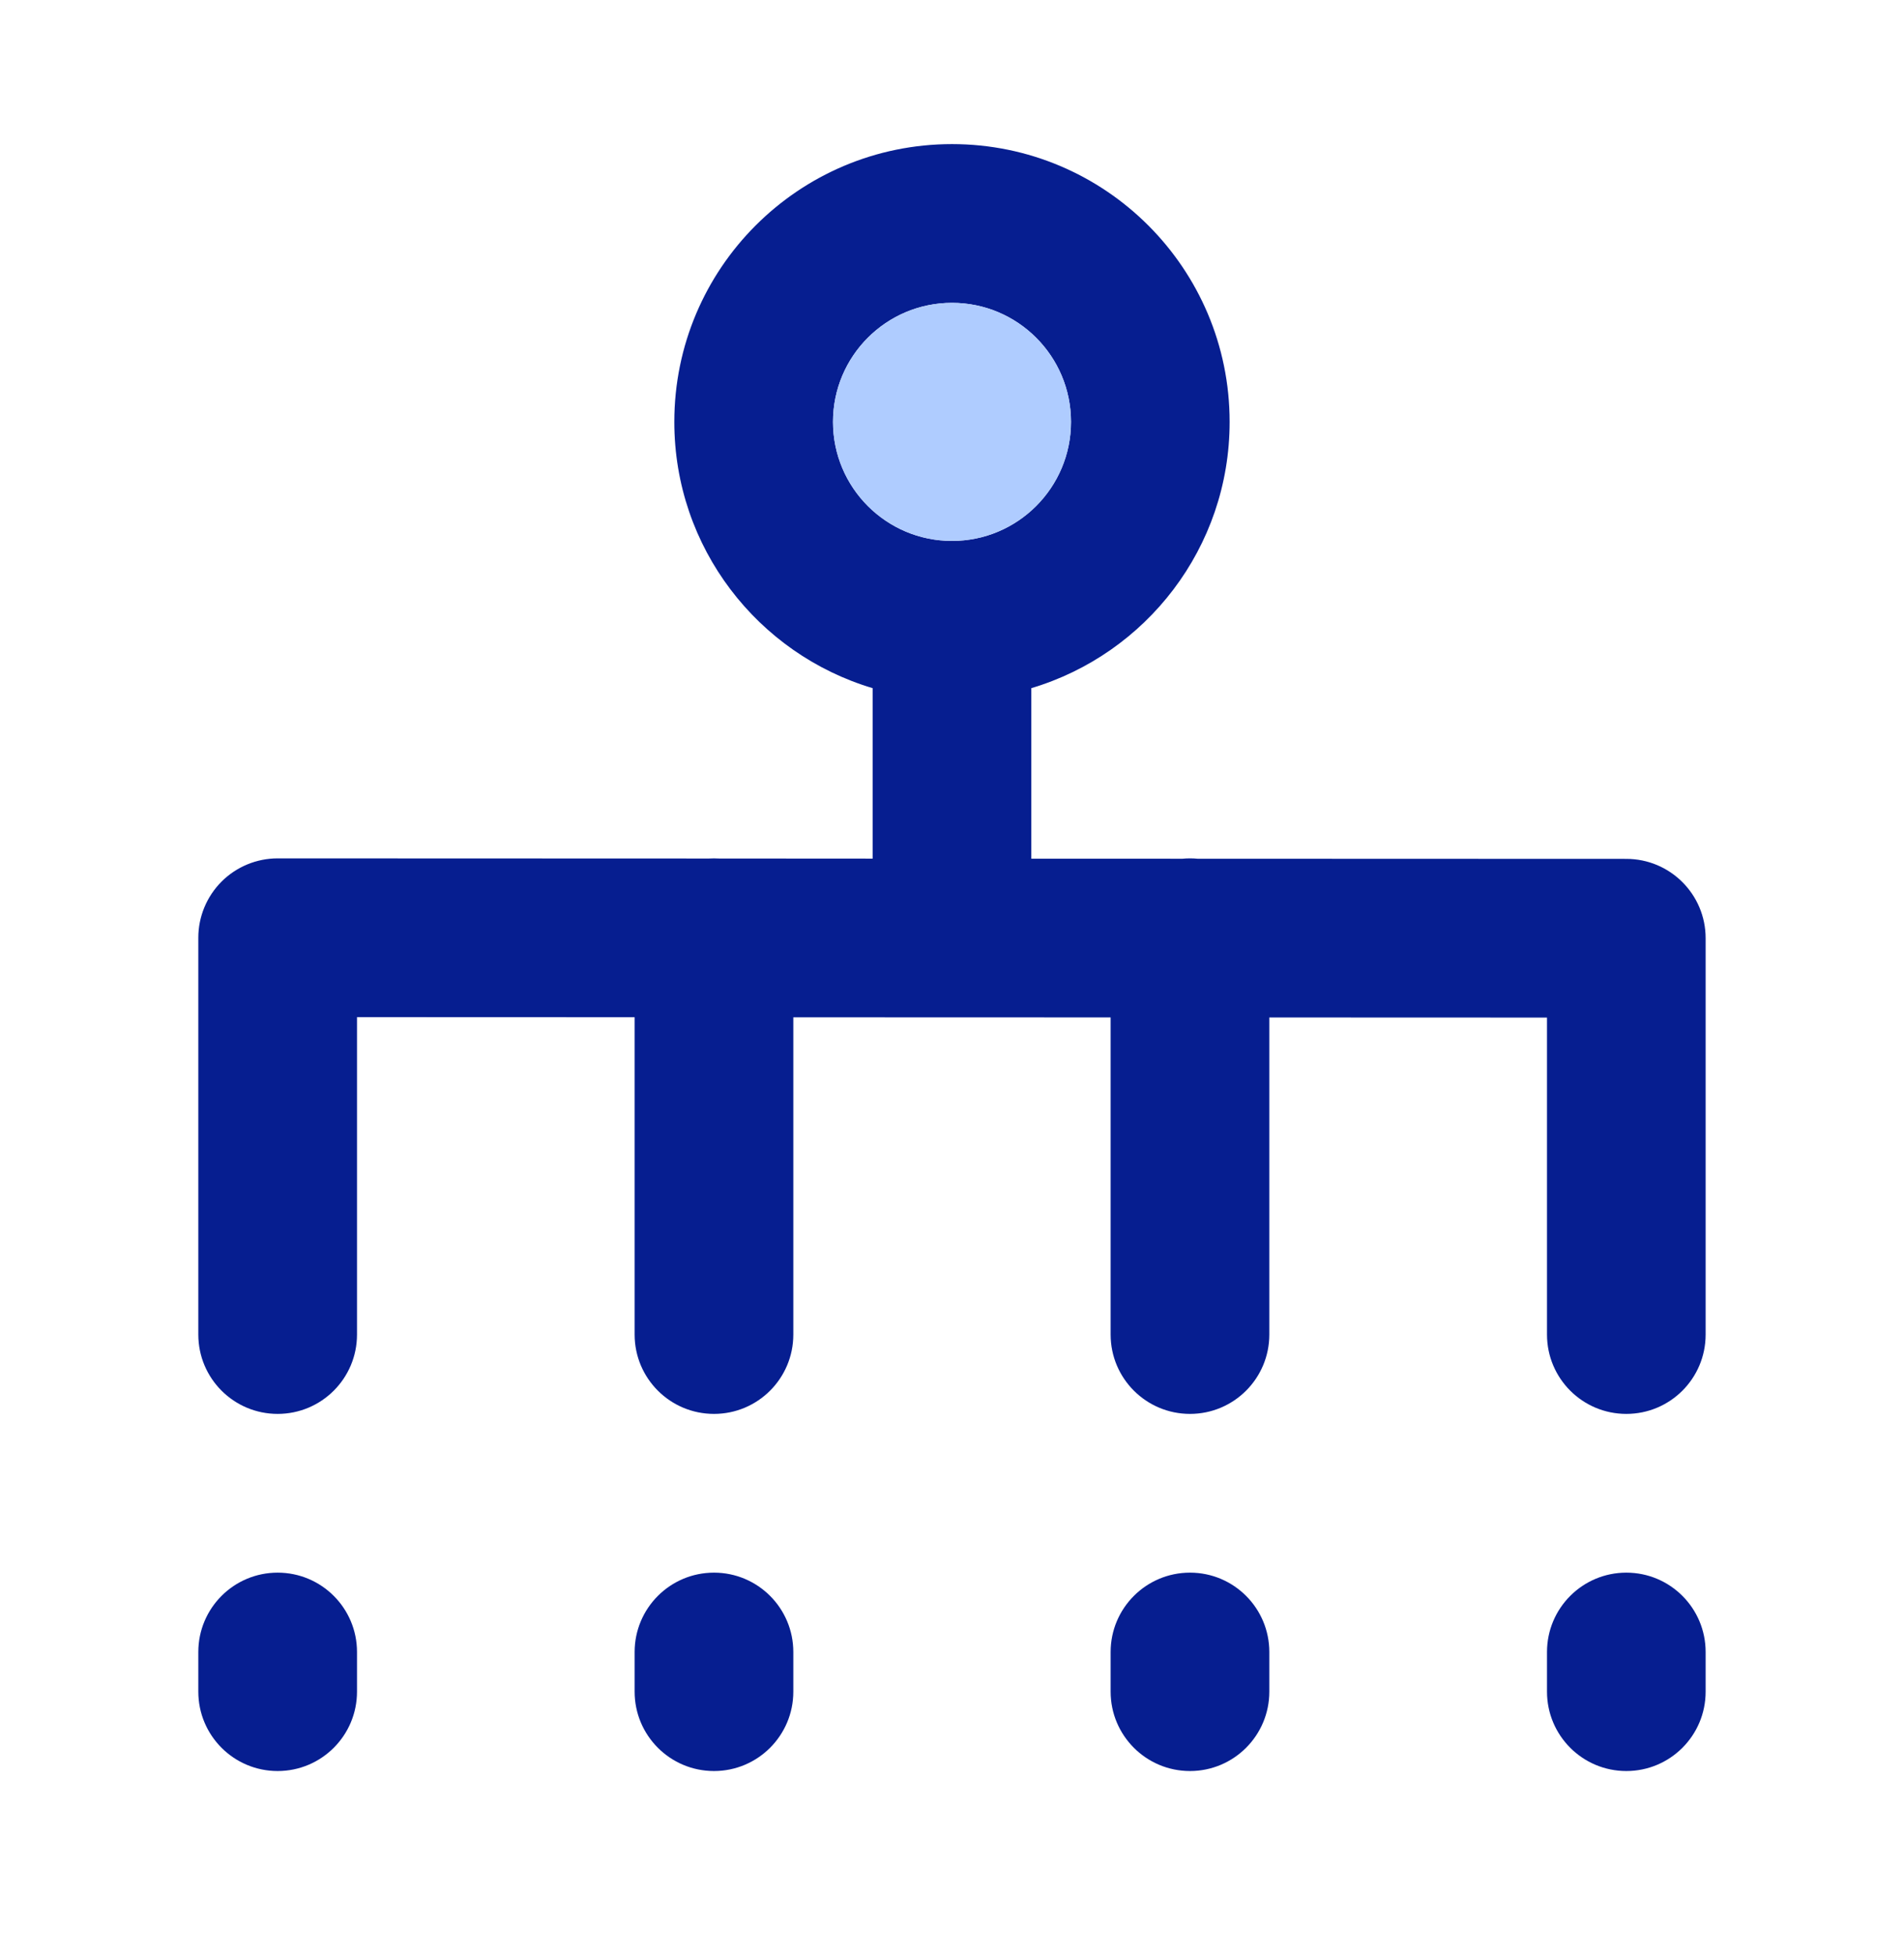<svg width="38" height="39" viewBox="0 0 38 39" fill="none" xmlns="http://www.w3.org/2000/svg">
<path fill-rule="evenodd" clip-rule="evenodd" d="M13.458 8.417C13.458 5.356 15.939 2.875 19 2.875C22.06 2.875 24.541 5.356 24.541 8.417C24.541 10.927 22.872 13.048 20.583 13.729V17.131L23.602 17.132C23.651 17.127 23.7 17.125 23.75 17.125C23.8 17.125 23.85 17.127 23.899 17.132L32.459 17.135C33.333 17.136 34.041 17.844 34.041 18.718V26.625C34.041 27.5 33.333 28.208 32.458 28.208C31.584 28.208 30.875 27.5 30.875 26.625V20.301L25.333 20.299V26.625C25.333 27.5 24.624 28.208 23.75 28.208C22.875 28.208 22.166 27.5 22.166 26.625V20.298L15.833 20.296V26.625C15.833 27.5 15.124 28.208 14.25 28.208C13.375 28.208 12.666 27.5 12.666 26.625V20.294L7.125 20.292V26.625C7.125 27.5 6.416 28.208 5.541 28.208C4.667 28.208 3.958 27.5 3.958 26.625V18.708C3.958 18.288 4.125 17.886 4.422 17.588C4.719 17.292 5.122 17.125 5.542 17.125L14.148 17.128C14.181 17.126 14.215 17.125 14.25 17.125C14.284 17.125 14.319 17.126 14.353 17.128L17.416 17.13V13.729C15.127 13.048 13.458 10.927 13.458 8.417ZM19 6.042C17.688 6.042 16.625 7.105 16.625 8.417C16.625 9.728 17.688 10.792 19 10.792C20.311 10.792 21.375 9.728 21.375 8.417C21.375 7.105 20.311 6.042 19 6.042ZM5.541 31.375C6.416 31.375 7.125 32.084 7.125 32.958V33.75C7.125 34.624 6.416 35.333 5.541 35.333C4.667 35.333 3.958 34.624 3.958 33.75V32.958C3.958 32.084 4.667 31.375 5.541 31.375ZM14.25 31.375C15.124 31.375 15.833 32.084 15.833 32.958V33.75C15.833 34.624 15.124 35.333 14.25 35.333C13.375 35.333 12.666 34.624 12.666 33.75V32.958C12.666 32.084 13.375 31.375 14.25 31.375ZM23.75 31.375C24.624 31.375 25.333 32.084 25.333 32.958V33.75C25.333 34.624 24.624 35.333 23.75 35.333C22.875 35.333 22.166 34.624 22.166 33.75V32.958C22.166 32.084 22.875 31.375 23.75 31.375ZM32.458 31.375C33.333 31.375 34.041 32.084 34.041 32.958V33.75C34.041 34.624 33.333 35.333 32.458 35.333C31.584 35.333 30.875 34.624 30.875 33.75V32.958C30.875 32.084 31.584 31.375 32.458 31.375Z" fill="#061E90"/>
<path d="M16.625 8.416C16.625 7.105 17.688 6.042 19 6.042C20.312 6.042 21.375 7.105 21.375 8.416C21.375 9.728 20.312 10.791 19 10.791C17.688 10.791 16.625 9.728 16.625 8.416Z" fill="#AFCCFF"/>
</svg>
